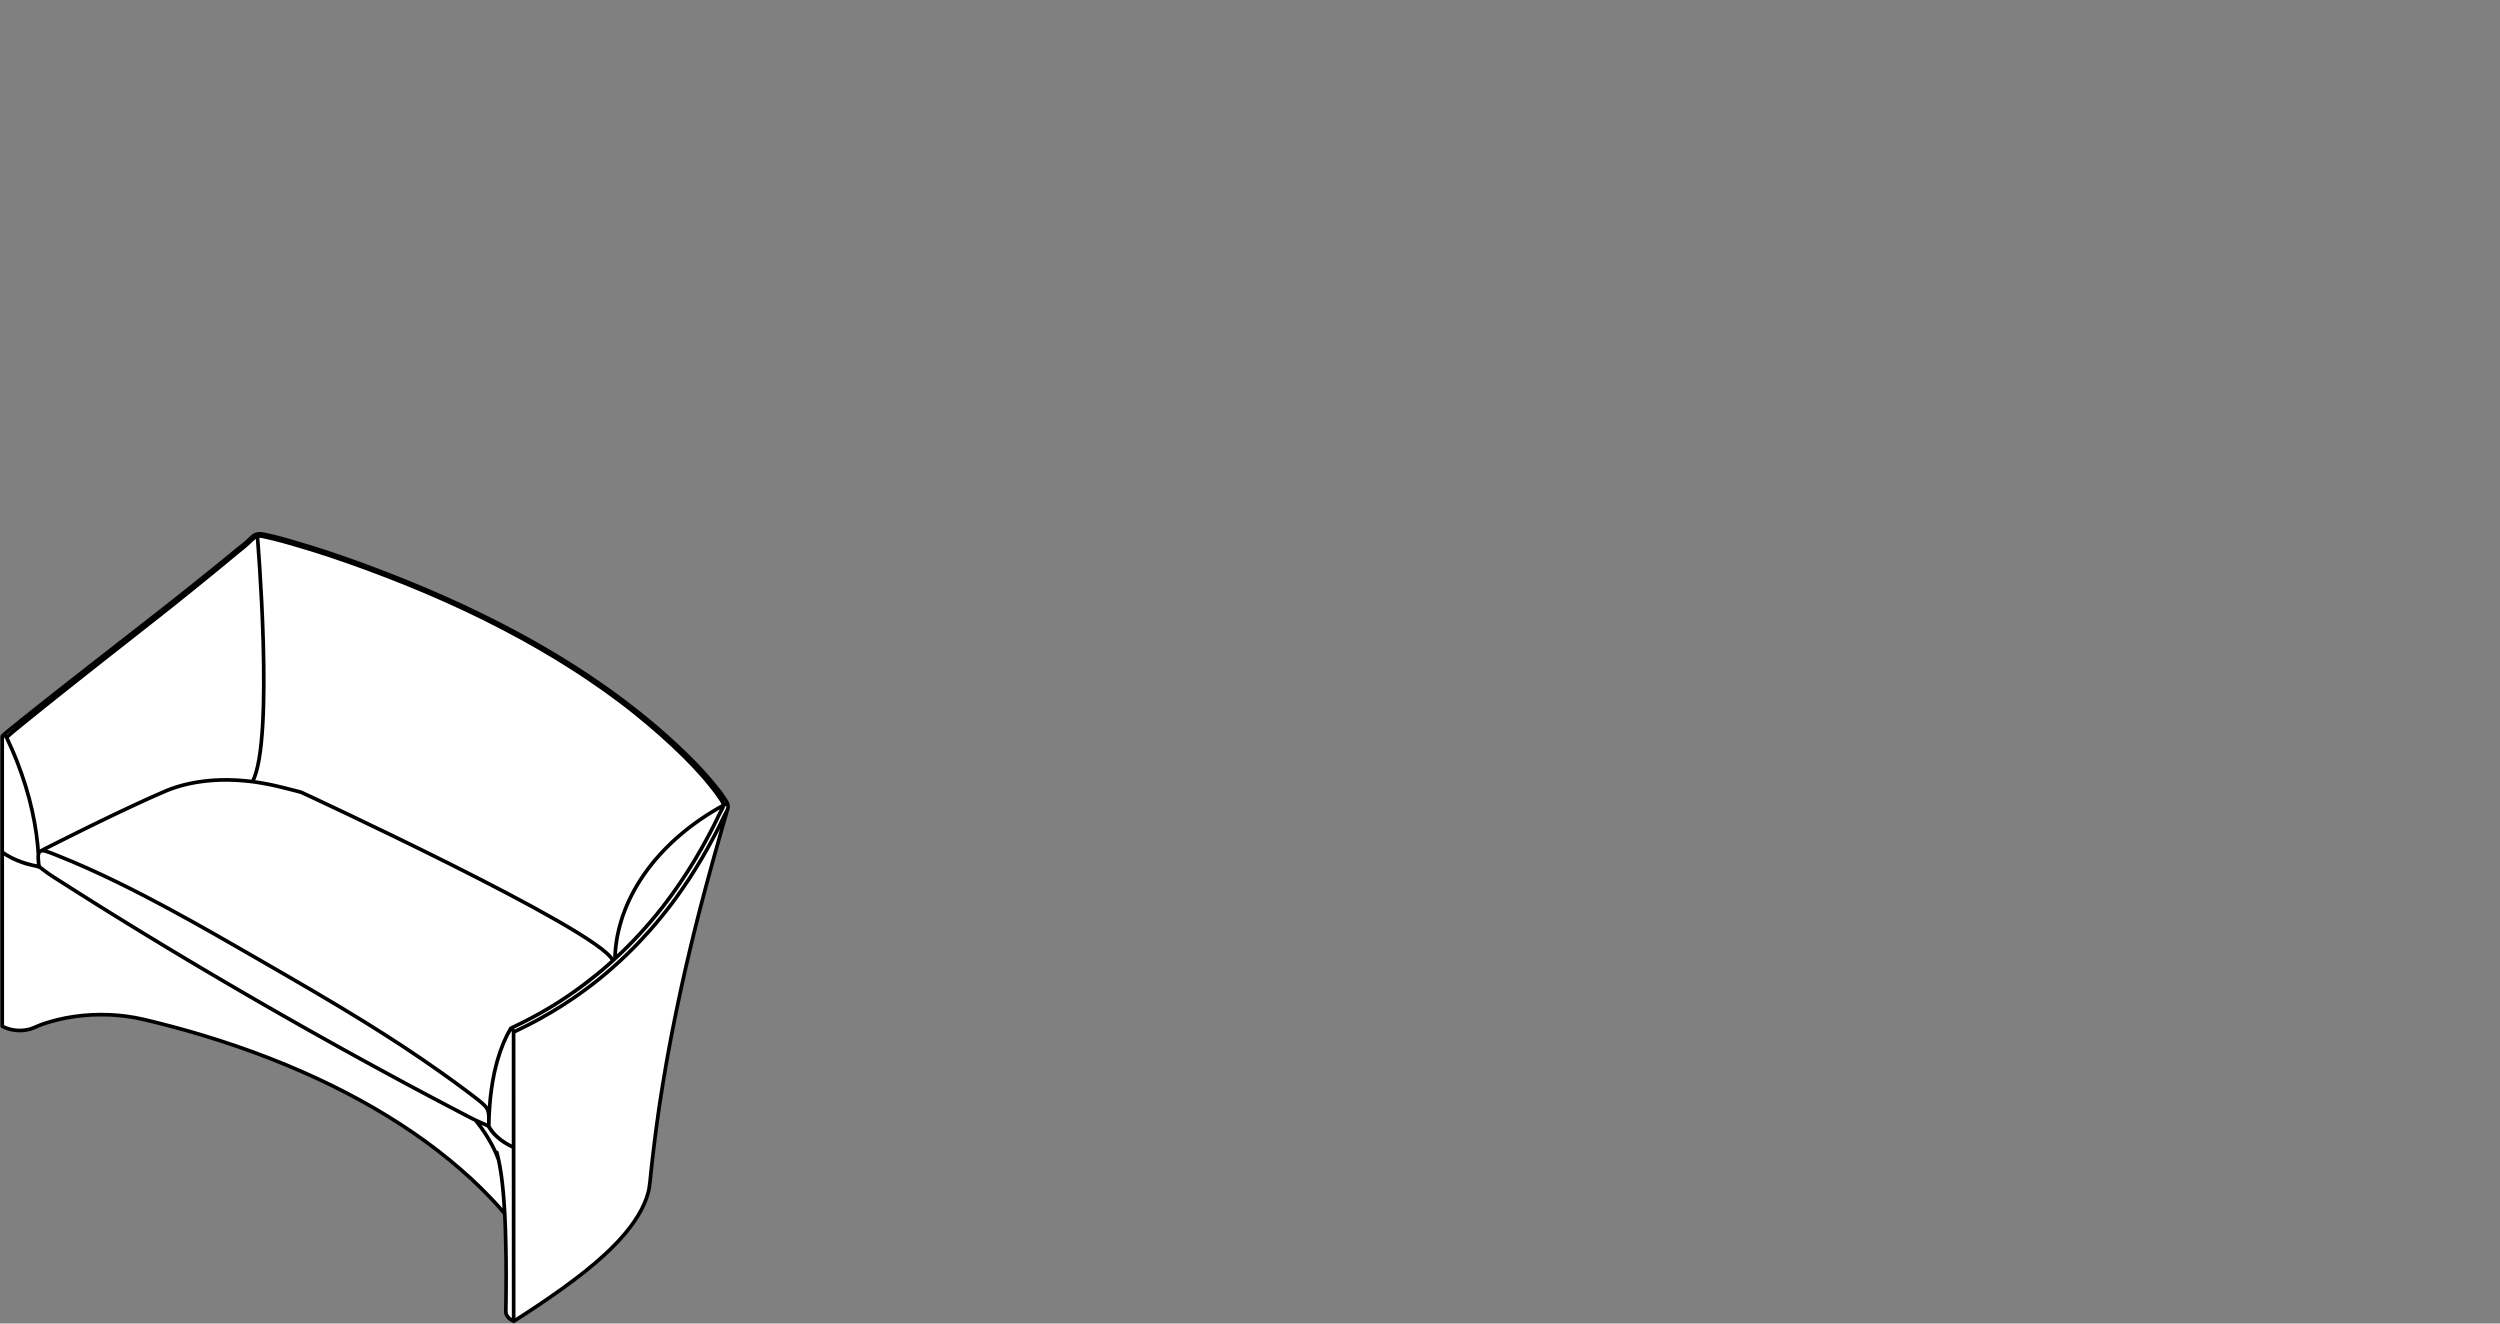 <?xml version="1.0" encoding="utf-8"?>
<!-- Generator: Adobe Illustrator 17.0.0, SVG Export Plug-In . SVG Version: 6.00 Build 0)  -->
<!DOCTYPE svg PUBLIC "-//W3C//DTD SVG 1.1//EN" "http://www.w3.org/Graphics/SVG/1.1/DTD/svg11.dtd">
<svg version="1.1" id="Livello_1" xmlns="http://www.w3.org/2000/svg" xmlns:xlink="http://www.w3.org/1999/xlink" x="0px" y="0px"
	 width="170px" height="90px" viewBox="0 0 170 90" enable-background="new 0 0 170 90" xml:space="preserve">
<rect x="0" y="0" width="170" height="90" fill="#808080" stroke="none"/>
<g>
	<g>
		<path fill="#FFFFFF" d="M49.586,54.854l0.006-0.02c0-0.02-0.001-0.042-0.006-0.064c-0.002-0.022-0.005-0.042-0.012-0.064
			l-0.005-0.028l-0.01-0.032l-0.013-0.036c-0.005-0.013-0.011-0.025-0.014-0.037c-0.006-0.014-0.014-0.024-0.017-0.036
			c-0.023-0.043-0.046-0.082-0.067-0.119c-0.026-0.043-0.054-0.084-0.082-0.124c-0.028-0.042-0.056-0.088-0.085-0.131
			c-0.03-0.043-0.059-0.088-0.089-0.133c-0.032-0.043-0.065-0.088-0.096-0.131c-0.034-0.044-0.064-0.086-0.096-0.13
			c-0.034-0.041-0.066-0.083-0.098-0.125c-0.047-0.056-0.092-0.114-0.137-0.17c-0.044-0.054-0.089-0.108-0.133-0.162
			c-0.037-0.049-0.079-0.097-0.118-0.144c-0.035-0.041-0.067-0.082-0.103-0.122c-0.025-0.032-0.052-0.064-0.079-0.095
			c-0.024-0.029-0.049-0.059-0.074-0.089c-0.031-0.034-0.061-0.068-0.092-0.104c-0.032-0.037-0.067-0.076-0.102-0.114
			c-0.038-0.043-0.074-0.086-0.113-0.13c-0.042-0.047-0.088-0.094-0.13-0.14c-0.042-0.047-0.084-0.092-0.127-0.14
			c-0.041-0.043-0.084-0.089-0.128-0.134c-0.096-0.102-0.194-0.205-0.295-0.307c-0.094-0.098-0.191-0.196-0.288-0.294
			c-0.096-0.096-0.194-0.193-0.295-0.29c-0.096-0.095-0.197-0.191-0.298-0.287c-0.102-0.096-0.204-0.194-0.308-0.292
			c-0.107-0.098-0.212-0.197-0.32-0.295c-0.096-0.084-0.187-0.17-0.283-0.254c-0.094-0.086-0.192-0.173-0.29-0.26
			c-0.098-0.086-0.199-0.174-0.301-0.262c-0.036-0.032-0.074-0.062-0.109-0.095c-0.031-0.025-0.064-0.054-0.094-0.082
			c-0.028-0.022-0.054-0.044-0.079-0.066c-0.024-0.019-0.046-0.04-0.066-0.058c-0.023-0.019-0.047-0.038-0.071-0.059
			c-0.028-0.024-0.055-0.047-0.084-0.071c-0.035-0.029-0.07-0.056-0.101-0.085c-0.04-0.032-0.079-0.065-0.119-0.096
			c-0.043-0.037-0.085-0.072-0.125-0.107c-0.044-0.035-0.086-0.07-0.128-0.104c-0.043-0.036-0.085-0.068-0.126-0.102
			c-0.042-0.034-0.083-0.068-0.126-0.102c-0.095-0.077-0.19-0.154-0.288-0.23c-0.094-0.076-0.187-0.148-0.283-0.223
			c-0.188-0.149-0.382-0.295-0.577-0.443c-0.192-0.145-0.384-0.289-0.581-0.432c-0.197-0.145-0.394-0.288-0.595-0.428
			c-0.199-0.144-0.403-0.284-0.607-0.425c-0.218-0.15-0.438-0.3-0.661-0.449c-0.222-0.148-0.449-0.295-0.674-0.442
			c-0.238-0.154-0.476-0.305-0.718-0.455c-0.079-0.05-0.158-0.098-0.236-0.149c-0.072-0.043-0.142-0.088-0.214-0.131
			c-0.061-0.037-0.124-0.074-0.185-0.114c-0.053-0.031-0.108-0.062-0.16-0.095c-0.043-0.026-0.084-0.052-0.127-0.076
			c-0.05-0.031-0.103-0.064-0.154-0.094c-0.061-0.036-0.122-0.072-0.184-0.108c-0.07-0.041-0.14-0.083-0.21-0.124
			c-0.199-0.118-0.403-0.235-0.606-0.352c-0.188-0.107-0.379-0.215-0.571-0.319c-0.18-0.102-0.364-0.203-0.548-0.302
			c-0.178-0.097-0.358-0.194-0.539-0.292c-0.176-0.095-0.356-0.19-0.535-0.283c-0.18-0.094-0.361-0.187-0.545-0.28
			c-0.39-0.2-0.786-0.397-1.182-0.592c-0.401-0.194-0.804-0.388-1.21-0.577c-0.408-0.19-0.82-0.378-1.237-0.563
			c-0.414-0.184-0.835-0.367-1.259-0.546c-0.425-0.18-0.852-0.359-1.284-0.533c-0.35-0.142-0.701-0.283-1.056-0.42
			c-0.354-0.139-0.71-0.277-1.069-0.412c-0.358-0.136-0.719-0.269-1.081-0.401c-0.362-0.132-0.727-0.263-1.096-0.39
			c-0.367-0.128-0.736-0.253-1.109-0.378c-0.372-0.122-0.748-0.242-1.126-0.36c-0.378-0.118-0.76-0.232-1.144-0.344
			c-0.116-0.032-0.232-0.067-0.347-0.1c-0.12-0.034-0.239-0.068-0.358-0.101c-0.124-0.035-0.247-0.07-0.372-0.101
			c-0.125-0.032-0.247-0.061-0.373-0.091c-0.115-0.025-0.232-0.053-0.347-0.08c-0.112-0.026-0.228-0.056-0.352-0.074
			c-0.049-0.007-0.1-0.013-0.149-0.016c-0.014,0-0.028-0.001-0.044-0.001c-0.035,0-0.072,0.001-0.11,0.007
			c-0.041,0.004-0.086,0.012-0.132,0.024c-0.04,0.012-0.077,0.026-0.113,0.043c-0.029,0.013-0.055,0.028-0.082,0.044
			c-0.019,0.013-0.04,0.025-0.059,0.04c-0.026,0.019-0.053,0.04-0.076,0.06c-0.032,0.028-0.062,0.056-0.091,0.084
			c-0.035,0.034-0.068,0.066-0.102,0.1c-0.037,0.037-0.076,0.074-0.115,0.112c-0.04,0.037-0.08,0.074-0.124,0.11
			c-0.079,0.067-0.16,0.132-0.244,0.196c-0.083,0.065-0.168,0.13-0.251,0.197c-0.083,0.065-0.162,0.132-0.242,0.198
			c-0.138,0.114-0.274,0.228-0.412,0.34c-0.14,0.115-0.282,0.229-0.425,0.344c-0.146,0.12-0.293,0.239-0.44,0.358
			c-0.074,0.062-0.15,0.122-0.226,0.184c-0.072,0.059-0.145,0.118-0.22,0.178c-0.065,0.053-0.13,0.104-0.196,0.156
			c-0.056,0.047-0.115,0.094-0.172,0.139c-0.049,0.041-0.098,0.078-0.148,0.119c-0.043,0.035-0.086,0.07-0.13,0.104
			c-0.041,0.031-0.079,0.064-0.119,0.095c-0.041,0.035-0.084,0.067-0.126,0.101c-0.05,0.042-0.101,0.082-0.152,0.121
			c-0.059,0.049-0.118,0.096-0.179,0.144c-0.066,0.054-0.134,0.108-0.2,0.162c-0.178,0.139-0.354,0.281-0.53,0.42
			c-0.168,0.133-0.334,0.266-0.502,0.398c-0.161,0.127-0.322,0.256-0.484,0.38c-0.157,0.126-0.316,0.251-0.474,0.373
			c-0.157,0.124-0.313,0.246-0.468,0.368c-0.156,0.121-0.312,0.242-0.467,0.364c-0.155,0.121-0.31,0.24-0.463,0.361
			c-0.157,0.122-0.313,0.245-0.469,0.367c-0.094,0.072-0.186,0.145-0.28,0.217c-0.096,0.073-0.188,0.148-0.284,0.221
			c-0.091,0.072-0.184,0.144-0.276,0.216c-0.084,0.065-0.169,0.132-0.253,0.198c-0.077,0.06-0.152,0.12-0.23,0.179
			c-0.068,0.054-0.138,0.109-0.208,0.162c-0.07,0.055-0.139,0.109-0.209,0.163c-0.078,0.061-0.154,0.12-0.232,0.181
			c-0.086,0.066-0.172,0.133-0.257,0.199c-0.089,0.07-0.176,0.138-0.264,0.208c-0.089,0.068-0.176,0.137-0.264,0.205
			c-0.25,0.196-0.498,0.39-0.745,0.582c-0.238,0.186-0.473,0.371-0.706,0.553c-0.228,0.178-0.454,0.355-0.677,0.532
			c-0.224,0.176-0.446,0.352-0.666,0.524c-0.22,0.173-0.438,0.346-0.653,0.517c-0.16,0.125-0.318,0.251-0.475,0.376
			c-0.16,0.126-0.317,0.253-0.473,0.378c-0.162,0.127-0.322,0.254-0.48,0.383c-0.076,0.062-0.152,0.122-0.228,0.184
			c-0.078,0.064-0.156,0.125-0.233,0.187c-0.078,0.064-0.156,0.128-0.233,0.191c-0.08,0.065-0.162,0.13-0.242,0.199
			c-0.079,0.07-0.16,0.142-0.236,0.212H0.123c-0.002,0.002-0.005,0.005-0.007,0.007c-0.004,0.002-0.002,0.007-0.006,0.011
			c-0.014,0.016-0.028,0.034-0.035,0.056c-0.005,0.02-0.006,0.035-0.007,0.049c0,0.001-0.002,0.002-0.002,0.004v0.006v0.004v0.002
			l0.001,0.001c0,0-0.001,0.001-0.001,0.002v1.277l-0.001,2.171v4.388v0.001v11.828c0,0.006,0.005,0.008,0.006,0.013
			c0.001,0.011,0.006,0.018,0.011,0.026c0.005,0.011,0.011,0.018,0.02,0.025c0.004,0.002,0.005,0.008,0.008,0.01
			c0.055,0.029,0.113,0.06,0.175,0.089c0.062,0.028,0.127,0.054,0.198,0.077c0.066,0.023,0.136,0.043,0.21,0.061
			c0.071,0.019,0.145,0.032,0.22,0.044c0.074,0.012,0.151,0.022,0.228,0.029c0.071,0.004,0.14,0.005,0.21,0.005h0.01
			c0.092,0,0.17-0.004,0.247-0.011c0.078-0.008,0.155-0.019,0.229-0.034c0.074-0.013,0.148-0.031,0.218-0.053
			c0.07-0.019,0.137-0.042,0.202-0.067c0.065-0.025,0.126-0.052,0.186-0.077c0.061-0.026,0.122-0.054,0.182-0.078
			c0.059-0.025,0.121-0.049,0.184-0.073C2.871,69.74,2.935,69.716,3,69.696c0.065-0.022,0.131-0.044,0.197-0.065
			c0.066-0.02,0.133-0.042,0.199-0.061c0.18-0.054,0.361-0.103,0.547-0.148c0.185-0.046,0.371-0.086,0.562-0.122
			c0.188-0.036,0.382-0.068,0.575-0.096c0.197-0.028,0.394-0.05,0.593-0.068c0.198-0.019,0.398-0.032,0.599-0.043
			c0.199-0.01,0.4-0.014,0.601-0.014c0.011,0,0.016-0.001,0.02-0.001c0.186,0,0.371,0.005,0.557,0.014
			c0.192,0.008,0.384,0.02,0.574,0.037c0.191,0.017,0.38,0.037,0.569,0.062c0.187,0.025,0.372,0.054,0.556,0.088
			c0.184,0.032,0.364,0.072,0.544,0.112c0.18,0.041,0.358,0.083,0.535,0.127c0.178,0.043,0.358,0.088,0.534,0.132
			c0.325,0.083,0.652,0.166,0.974,0.252c0.32,0.085,0.641,0.174,0.959,0.264c0.319,0.091,0.637,0.185,0.954,0.278
			c0.401,0.12,0.799,0.244,1.194,0.37c0.395,0.127,0.787,0.257,1.174,0.39c0.39,0.132,0.774,0.27,1.157,0.409
			c0.383,0.139,0.761,0.282,1.135,0.43c0.374,0.145,0.745,0.293,1.112,0.445c0.368,0.154,0.731,0.307,1.091,0.466
			c0.34,0.148,0.674,0.3,1.007,0.455c0.331,0.154,0.658,0.31,0.984,0.469c0.324,0.158,0.644,0.322,0.96,0.484
			c0.318,0.166,0.629,0.331,0.938,0.5c0.308,0.168,0.614,0.341,0.916,0.515c0.32,0.185,0.635,0.372,0.946,0.562
			c0.31,0.19,0.616,0.383,0.916,0.577c0.301,0.194,0.596,0.391,0.887,0.59c0.292,0.199,0.577,0.401,0.857,0.606
			c0.281,0.205,0.557,0.413,0.827,0.619c0.27,0.209,0.538,0.42,0.796,0.634c0.245,0.202,0.484,0.403,0.72,0.607
			c0.235,0.205,0.467,0.412,0.692,0.62c0.224,0.209,0.448,0.418,0.662,0.632c0.216,0.209,0.427,0.421,0.634,0.636
			c0.204,0.216,0.409,0.432,0.602,0.652c0.13,0.145,0.256,0.293,0.382,0.44c0.002,0.062,0.006,0.126,0.01,0.19
			c0.002,0.066,0.007,0.134,0.01,0.199c0.002,0.068,0.005,0.136,0.008,0.202c0.001,0.071,0.005,0.14,0.007,0.212
			c0.004,0.074,0.005,0.151,0.008,0.226c0.004,0.083,0.006,0.16,0.006,0.24c0.005,0.044,0.005,0.086,0.005,0.126
			c0.002,0.036,0.004,0.071,0.005,0.106v0.072c0,0.019,0.002,0.041,0.002,0.061c0,0.026,0.002,0.049,0.002,0.073
			c0.002,0.025,0.002,0.054,0.002,0.08c0.001,0.066,0.002,0.133,0.005,0.2c0.002,0.082,0.005,0.16,0.005,0.239
			c0,0.092,0.001,0.185,0.004,0.275c0.002,0.103,0.005,0.209,0.005,0.312c0,0.114,0.002,0.229,0.002,0.343
			c0.002,0.125,0.005,0.253,0.005,0.378c0,0.139,0,0.277,0.002,0.414v0.258v0.268c0,0.085-0.002,0.167-0.002,0.251v0.221v0.194
			c-0.002,0.05-0.002,0.106-0.002,0.16c-0.002,0.023-0.002,0.047-0.002,0.07v0.061v0.055v0.042c-0.002,0.023-0.002,0.038,0,0.056
			c-0.002,0.025-0.002,0.047-0.002,0.071v0.122c0,0.054-0.002,0.106-0.002,0.157c-0.001,0.064-0.001,0.127-0.002,0.19
			c-0.002,0.078-0.004,0.152-0.004,0.228c0,0.086-0.002,0.173-0.002,0.26c0,0.002,0.002,0.004,0.002,0.005l-0.002-0.001
			c0.002,0.041,0.002,0.085,0.012,0.132c0.01,0.054,0.028,0.103,0.05,0.15c0.024,0.049,0.052,0.096,0.085,0.139
			c0.035,0.046,0.074,0.088,0.119,0.127c0.044,0.041,0.092,0.078,0.145,0.113c0.055,0.036,0.113,0.066,0.167,0.095
			c0.012,0.006,0.025,0.008,0.037,0.008c0.001,0,0.002,0.002,0.002,0.002h0.002c0.014,0,0.031-0.005,0.044-0.013
			c0.28-0.181,0.558-0.36,0.838-0.54c0.277-0.18,0.552-0.364,0.826-0.547c0.274-0.184,0.545-0.368,0.815-0.554
			c0.268-0.185,0.534-0.372,0.797-0.562c0.263-0.188,0.521-0.379,0.778-0.572c0.254-0.191,0.506-0.386,0.755-0.581
			c0.246-0.197,0.488-0.396,0.725-0.595c0.187-0.158,0.368-0.318,0.547-0.481c0.174-0.157,0.348-0.32,0.516-0.484
			c0.167-0.163,0.331-0.329,0.488-0.497c0.157-0.166,0.307-0.336,0.452-0.506c0.148-0.17,0.286-0.346,0.419-0.52
			c0.092-0.124,0.181-0.248,0.268-0.371c0.086-0.126,0.167-0.25,0.246-0.379c0.077-0.124,0.151-0.25,0.218-0.379
			c0.07-0.128,0.134-0.258,0.192-0.386c0.06-0.132,0.115-0.265,0.166-0.401c0.047-0.133,0.092-0.269,0.13-0.403
			c0.036-0.137,0.068-0.275,0.089-0.414c0.013-0.085,0.023-0.17,0.03-0.254c0.002-0.007,0.007-0.01,0.007-0.017
			c0.007-0.08,0.014-0.161,0.026-0.245c0.007-0.07,0.013-0.14,0.02-0.211c0.007-0.06,0.012-0.12,0.019-0.181
			c0.005-0.047,0.01-0.096,0.014-0.145c0.005-0.04,0.008-0.08,0.013-0.119c0.005-0.043,0.01-0.085,0.013-0.127
			c0.006-0.042,0.011-0.086,0.016-0.131c0.005-0.044,0.012-0.092,0.017-0.137c0.01-0.106,0.02-0.205,0.034-0.311
			c0.011-0.103,0.023-0.209,0.036-0.311c0.011-0.098,0.022-0.196,0.032-0.292c0.02-0.163,0.041-0.328,0.061-0.491
			c0.02-0.166,0.04-0.332,0.061-0.498c0.022-0.16,0.042-0.323,0.064-0.487c0.012-0.09,0.025-0.184,0.037-0.275
			c0.014-0.098,0.025-0.194,0.04-0.293c0.016-0.113,0.031-0.224,0.047-0.336c0.006-0.048,0.012-0.094,0.02-0.142
			c0.005-0.038,0.011-0.079,0.017-0.119c0.005-0.035,0.01-0.067,0.014-0.101c0.002-0.025,0.007-0.053,0.011-0.079
			c0.006-0.028,0.01-0.058,0.014-0.086c0.006-0.042,0.01-0.083,0.017-0.122c0.01-0.067,0.019-0.131,0.029-0.192
			c0.01-0.065,0.019-0.127,0.028-0.191c0.012-0.061,0.022-0.124,0.03-0.187c0.01-0.061,0.022-0.124,0.029-0.185
			c0.007-0.042,0.013-0.082,0.019-0.122c0.005-0.032,0.011-0.06,0.016-0.09c0.002-0.029,0.006-0.054,0.012-0.078
			c0.005-0.036,0.01-0.068,0.014-0.102c0.008-0.043,0.014-0.089,0.023-0.131c0.008-0.054,0.017-0.107,0.024-0.16
			c0.012-0.06,0.02-0.12,0.03-0.18c0.01-0.059,0.019-0.119,0.03-0.178c0.01-0.056,0.019-0.115,0.029-0.173
			c0.01-0.055,0.019-0.112,0.031-0.168c0.011-0.084,0.028-0.17,0.042-0.254c0.013-0.082,0.025-0.163,0.042-0.245
			c0.012-0.074,0.025-0.15,0.038-0.224c0.013-0.073,0.025-0.143,0.037-0.214c0.011-0.062,0.02-0.125,0.035-0.187
			c0.008-0.06,0.02-0.118,0.03-0.175c0.01-0.052,0.019-0.102,0.028-0.154c0.01-0.053,0.019-0.104,0.029-0.157
			c0.012-0.062,0.023-0.124,0.032-0.185c0.014-0.067,0.026-0.138,0.04-0.208c0.014-0.076,0.029-0.152,0.046-0.23
			c0.013-0.076,0.028-0.152,0.042-0.229c0.013-0.073,0.028-0.148,0.042-0.221c0.028-0.14,0.054-0.278,0.08-0.419
			c0.028-0.128,0.053-0.257,0.077-0.388c0.018-0.09,0.036-0.18,0.055-0.269c0.017-0.089,0.036-0.178,0.055-0.268
			c0.018-0.097,0.038-0.194,0.058-0.292c0.022-0.106,0.042-0.21,0.065-0.316c0.025-0.115,0.048-0.228,0.074-0.342
			c0.032-0.161,0.066-0.323,0.103-0.485c0.035-0.175,0.074-0.352,0.112-0.529c0.042-0.19,0.085-0.379,0.127-0.57
			c0.034-0.154,0.067-0.306,0.101-0.458c0.037-0.161,0.074-0.32,0.112-0.482c0.036-0.152,0.071-0.306,0.106-0.46
			c0.035-0.142,0.068-0.284,0.101-0.426c0.034-0.134,0.066-0.27,0.096-0.404c0.034-0.122,0.061-0.245,0.091-0.367
			c0.026-0.109,0.053-0.217,0.079-0.326c0.013-0.053,0.028-0.106,0.038-0.16c0.013-0.048,0.026-0.098,0.037-0.149
			c0.012-0.044,0.023-0.089,0.034-0.134c0.01-0.041,0.02-0.082,0.031-0.124c0.011-0.037,0.019-0.074,0.028-0.11
			c0.01-0.035,0.018-0.067,0.025-0.101c0.01-0.038,0.019-0.076,0.029-0.113c0.011-0.044,0.023-0.09,0.035-0.136
			c0.017-0.067,0.032-0.136,0.052-0.203c0.019-0.079,0.04-0.158,0.061-0.239c0.023-0.092,0.047-0.184,0.07-0.277
			c0.026-0.103,0.054-0.208,0.082-0.314c0.031-0.115,0.06-0.232,0.092-0.349c0.037-0.137,0.072-0.274,0.108-0.412
			c0.042-0.149,0.08-0.3,0.121-0.451c0.043-0.166,0.089-0.33,0.133-0.494c0.048-0.178,0.097-0.356,0.144-0.535
			c0.053-0.191,0.106-0.383,0.158-0.574c0.056-0.205,0.113-0.409,0.17-0.614c0.058-0.205,0.114-0.408,0.173-0.613
			c0.06-0.216,0.121-0.432,0.182-0.647c0.066-0.227,0.128-0.454,0.194-0.679c0.068-0.238,0.134-0.474,0.204-0.712
			c0.042-0.15,0.086-0.3,0.128-0.45c0-0.001,0.002-0.001,0.002-0.001c0.007-0.032,0.016-0.066,0.022-0.103
			c0.002-0.024,0.002-0.044,0.002-0.061c0.002-0.01-0.002-0.01,0-0.01H49.586z"/>
		<path fill="none" stroke="#000000" stroke-width="0.25" stroke-linecap="round" stroke-linejoin="round" d="M49.302,54.701
			l-0.404,0.223l-0.391,0.232l-0.388,0.239l-0.376,0.247l-0.368,0.256l-0.358,0.263l-0.348,0.27l-0.338,0.278l-0.329,0.284
			l-0.318,0.29l-0.306,0.298l-0.296,0.304l-0.284,0.31l-0.274,0.313l-0.26,0.32l-0.247,0.326l-0.236,0.329l-0.224,0.335
			l-0.212,0.338l-0.198,0.341l-0.184,0.348l-0.172,0.348l-0.158,0.352l-0.143,0.354l-0.134,0.358l-0.114,0.359l-0.104,0.359
			l-0.089,0.362l-0.077,0.362l-0.059,0.364l-0.047,0.364l-0.031,0.364l-0.016,0.257 M17.503,36.461c0,0,1.172,13.865-0.331,16.687
			 M49.483,55.006c-0.005,0.019-0.01,0.037-0.017,0.058c-0.011,0.028-0.025,0.056-0.04,0.085c-0.013,0.028-0.028,0.055-0.042,0.084
			c-0.05,0.095-0.106,0.193-0.157,0.292c-0.049,0.096-0.095,0.191-0.14,0.286c-0.046,0.097-0.09,0.193-0.134,0.289
			c-0.047,0.096-0.096,0.193-0.145,0.289c-0.049,0.096-0.098,0.192-0.148,0.288c-0.052,0.095-0.1,0.19-0.15,0.284
			c-0.119,0.223-0.239,0.445-0.361,0.665c-0.121,0.22-0.245,0.438-0.372,0.655c-0.15,0.258-0.304,0.514-0.46,0.766
			c-0.155,0.252-0.317,0.503-0.478,0.75c-0.163,0.247-0.329,0.493-0.498,0.734c-0.224,0.324-0.454,0.642-0.691,0.955
			c-0.236,0.312-0.478,0.619-0.726,0.92c-0.246,0.302-0.498,0.598-0.755,0.889c-0.258,0.289-0.522,0.575-0.787,0.853
			c-0.275,0.284-0.551,0.562-0.835,0.834c-0.283,0.271-0.569,0.536-0.864,0.796c-0.293,0.259-0.592,0.511-0.893,0.757
			c-0.302,0.245-0.611,0.484-0.924,0.715c-0.312,0.233-0.628,0.457-0.952,0.676c-0.234,0.16-0.473,0.317-0.714,0.469
			c-0.24,0.152-0.482,0.301-0.727,0.445c-0.244,0.145-0.492,0.287-0.74,0.424c-0.118,0.065-0.238,0.13-0.355,0.192
			c-0.119,0.064-0.238,0.125-0.356,0.187c-0.121,0.061-0.239,0.122-0.361,0.181c-0.12,0.06-0.24,0.119-0.365,0.178
			c-0.122,0.061-0.246,0.122-0.372,0.184 M40.479,66.347c0.037-0.029,0.074-0.059,0.112-0.089c0.299-0.235,0.584-0.486,0.87-0.742
			c0.283-0.254,0.565-0.514,0.841-0.778c0.275-0.266,0.546-0.538,0.811-0.816c0.27-0.282,0.535-0.571,0.794-0.865
			c0.26-0.294,0.515-0.594,0.764-0.9c0.248-0.305,0.492-0.616,0.73-0.934c0.239-0.318,0.47-0.641,0.697-0.97
			c0.228-0.328,0.45-0.661,0.666-1.001c0.16-0.248,0.316-0.499,0.469-0.754c0.152-0.254,0.302-0.509,0.45-0.768
			c0.148-0.259,0.293-0.52,0.433-0.784c0.066-0.124,0.131-0.248,0.197-0.373c0.068-0.126,0.133-0.252,0.197-0.378
			c0.065-0.126,0.127-0.252,0.187-0.379c0.06-0.126,0.118-0.254,0.184-0.382c0.067-0.128,0.14-0.257,0.206-0.385
			c0.013-0.025,0.026-0.052,0.04-0.078c0.012-0.026,0.023-0.052,0.032-0.078c0.01-0.025,0.019-0.05,0.024-0.074
			c0.005-0.023,0.007-0.046,0.007-0.067c0-0.029-0.005-0.056-0.011-0.082c-0.006-0.026-0.016-0.052-0.025-0.077
			c-0.012-0.024-0.022-0.047-0.035-0.07c-0.059-0.107-0.128-0.205-0.197-0.305c-0.071-0.101-0.137-0.203-0.209-0.301
			c-0.072-0.098-0.15-0.193-0.224-0.288c-0.076-0.096-0.152-0.192-0.23-0.287c-0.077-0.097-0.157-0.192-0.236-0.286
			c-0.08-0.096-0.161-0.19-0.241-0.284c-0.194-0.222-0.394-0.442-0.602-0.661c-0.206-0.218-0.419-0.437-0.636-0.653
			c-0.259-0.258-0.524-0.514-0.797-0.768c-0.271-0.254-0.551-0.506-0.834-0.758s-0.572-0.502-0.868-0.75
			c-0.305-0.258-0.618-0.515-0.937-0.768c-0.318-0.256-0.644-0.508-0.977-0.758c-0.334-0.251-0.673-0.499-1.018-0.745
			c-0.347-0.246-0.7-0.491-1.06-0.732c-0.359-0.242-0.722-0.484-1.093-0.72c-0.371-0.239-0.75-0.474-1.133-0.707
			c-0.383-0.233-0.772-0.463-1.168-0.692c-0.396-0.227-0.797-0.452-1.202-0.676c-0.407-0.223-0.818-0.443-1.237-0.661
			c-0.418-0.217-0.839-0.432-1.268-0.646c-0.428-0.211-0.862-0.421-1.301-0.628c-0.438-0.206-0.881-0.41-1.331-0.611
			c-0.448-0.2-0.902-0.398-1.36-0.593c-0.46-0.194-0.923-0.386-1.39-0.575c-0.409-0.164-0.821-0.328-1.236-0.487
			c-0.415-0.161-0.833-0.318-1.253-0.475c-0.42-0.155-0.844-0.308-1.27-0.46c-0.426-0.15-0.856-0.298-1.288-0.443
			c-0.433-0.143-0.869-0.284-1.309-0.421c-0.439-0.137-0.883-0.268-1.33-0.396c-0.223-0.065-0.448-0.128-0.672-0.191
			c-0.226-0.061-0.451-0.12-0.679-0.174c-0.076-0.018-0.152-0.034-0.229-0.052c-0.076-0.018-0.152-0.034-0.229-0.053
			c-0.074-0.018-0.151-0.036-0.228-0.05c-0.058-0.011-0.115-0.02-0.174-0.023c-0.029-0.002-0.059-0.002-0.088,0
			c-0.028,0.001-0.056,0.005-0.084,0.012c-0.029,0.005-0.055,0.014-0.08,0.026c-0.028,0.011-0.054,0.025-0.079,0.042
			c-0.026,0.017-0.05,0.035-0.073,0.055c-0.023,0.019-0.047,0.04-0.068,0.06c-0.18,0.166-0.354,0.337-0.539,0.497
			c-0.185,0.158-0.38,0.306-0.57,0.46c-0.19,0.154-0.376,0.313-0.562,0.469c-0.187,0.156-0.376,0.31-0.564,0.463
			c-0.188,0.154-0.376,0.308-0.563,0.462c-0.246,0.2-0.492,0.401-0.738,0.6c-0.246,0.2-0.491,0.4-0.736,0.598
			c-0.245,0.197-0.49,0.394-0.734,0.589c-0.328,0.263-0.654,0.522-0.98,0.781c-0.326,0.258-0.652,0.514-0.974,0.768
			c-0.324,0.254-0.647,0.506-0.966,0.758c-0.32,0.251-0.638,0.502-0.955,0.75c-0.322,0.253-0.641,0.504-0.958,0.752
			c-0.318,0.25-0.631,0.497-0.943,0.743c-0.311,0.245-0.62,0.488-0.925,0.731c-0.306,0.241-0.608,0.48-0.907,0.718
			c-0.299,0.238-0.595,0.473-0.887,0.706c-0.144,0.114-0.287,0.228-0.428,0.342c-0.142,0.113-0.282,0.226-0.422,0.338
			c-0.139,0.112-0.278,0.224-0.416,0.335c-0.138,0.112-0.275,0.222-0.412,0.332c-0.136,0.109-0.271,0.218-0.406,0.328
			c-0.133,0.109-0.266,0.218-0.398,0.326c-0.132,0.107-0.264,0.212-0.392,0.323c-0.128,0.108-0.254,0.221-0.379,0.332
			 M39.033,67.441c0.222-0.157,0.443-0.316,0.659-0.48c0.246-0.184,0.485-0.373,0.722-0.565 M34.756,69.921l0.008-0.002
			 M33.239,76.397c-0.002,0.022-0.005,0.042-0.012,0.059c-0.008,0.016-0.022,0.026-0.034,0.04 M2.77,57.871
			c0.005-0.004,0.011-0.007,0.017-0.011c0.029-0.016,0.064-0.018,0.101-0.017c0.052,0.001,0.106,0.008,0.162,0.023
			c0.058,0.013,0.115,0.031,0.174,0.052c0.055,0.018,0.112,0.037,0.168,0.058c0.054,0.019,0.109,0.041,0.164,0.061
			c0.054,0.022,0.108,0.042,0.162,0.064c0.055,0.022,0.11,0.044,0.166,0.066c0.332,0.131,0.665,0.269,0.998,0.409
			c0.334,0.142,0.668,0.287,1.003,0.436c0.332,0.149,0.667,0.301,1.002,0.457c0.335,0.156,0.671,0.317,1.007,0.48
			c0.335,0.162,0.67,0.328,1.004,0.497c0.336,0.169,0.672,0.341,1.007,0.515c0.538,0.28,1.075,0.564,1.612,0.854
			c0.538,0.29,1.075,0.586,1.613,0.884c0.538,0.3,1.075,0.602,1.613,0.908c0.538,0.306,1.074,0.613,1.612,0.923
			c0.538,0.308,1.074,0.618,1.612,0.929c0.563,0.325,1.127,0.65,1.691,0.977c0.564,0.328,1.128,0.656,1.692,0.986
			c0.564,0.331,1.126,0.665,1.69,1.003c0.563,0.337,1.126,0.679,1.687,1.027c0.443,0.274,0.886,0.551,1.327,0.833
			c0.442,0.281,0.883,0.565,1.325,0.856c0.44,0.289,0.882,0.584,1.322,0.886c0.44,0.3,0.88,0.606,1.319,0.918
			c0.28,0.199,0.559,0.4,0.838,0.601c0.278,0.204,0.558,0.409,0.836,0.618c0.121,0.091,0.246,0.184,0.367,0.277
			c0.12,0.09,0.24,0.182,0.361,0.277c0.047,0.036,0.096,0.076,0.143,0.113c0.05,0.04,0.098,0.08,0.148,0.121
			c0.052,0.043,0.101,0.088,0.152,0.133c0.047,0.046,0.094,0.092,0.139,0.144c0.037,0.042,0.071,0.088,0.1,0.134
			c0.014,0.023,0.028,0.047,0.04,0.07c0.012,0.024,0.022,0.049,0.031,0.073c0.019,0.049,0.03,0.101,0.04,0.15
			c0.011,0.052,0.017,0.101,0.019,0.151c0.005,0.068,0.007,0.136,0.007,0.203v0.194v0.192 M0.15,50.111
			c0.001-0.016,0.002-0.032,0.007-0.044c0.004-0.014,0.01-0.024,0.018-0.031c0.008-0.008,0.019-0.013,0.031-0.014
			c0.013-0.002,0.028-0.002,0.044,0.001c0.016,0.002,0.035,0.007,0.053,0.014c0.018,0.007,0.037,0.016,0.055,0.026
			c0.018,0.01,0.037,0.023,0.052,0.036c0.014,0.014,0.026,0.031,0.037,0.048 M0.15,57.948V53.56v-3.449 M2.645,58.921
			c-0.136-0.025-0.271-0.05-0.403-0.079c-0.132-0.03-0.263-0.064-0.39-0.1c-0.128-0.037-0.253-0.077-0.374-0.119
			c-0.122-0.043-0.24-0.089-0.356-0.137c-0.12-0.052-0.238-0.106-0.35-0.163c-0.112-0.056-0.222-0.116-0.324-0.179
			c-0.103-0.064-0.2-0.13-0.296-0.197 M2.639,58.767l0.006,0.155 M0.448,50.147c0.127,0.275,0.256,0.55,0.376,0.826
			c0.121,0.275,0.234,0.552,0.342,0.828c0.108,0.277,0.21,0.556,0.307,0.834c0.097,0.277,0.188,0.554,0.272,0.833
			c0.085,0.276,0.164,0.553,0.238,0.829c0.073,0.277,0.139,0.553,0.202,0.828c0.058,0.26,0.109,0.518,0.156,0.775
			c0.048,0.258,0.089,0.514,0.125,0.769c0.037,0.254,0.068,0.509,0.092,0.761c0.022,0.224,0.038,0.448,0.054,0.671 M34.929,89.85
			l-0.005-11.827 M34.392,89.166c0.001,0.04,0.002,0.079,0.011,0.119c0.007,0.044,0.024,0.086,0.043,0.13
			c0.02,0.043,0.046,0.084,0.077,0.124c0.031,0.04,0.067,0.079,0.108,0.116c0.041,0.036,0.086,0.071,0.136,0.103
			c0.05,0.034,0.106,0.062,0.162,0.092 M0.15,69.777c0.055,0.03,0.11,0.06,0.17,0.088c0.059,0.026,0.122,0.052,0.188,0.073
			c0.065,0.023,0.133,0.042,0.204,0.059c0.07,0.018,0.14,0.032,0.214,0.044c0.073,0.011,0.146,0.02,0.222,0.026
			c0.074,0.005,0.15,0.007,0.226,0.006c0.077-0.001,0.151-0.005,0.227-0.012c0.074-0.007,0.149-0.018,0.221-0.032
			c0.072-0.013,0.143-0.03,0.21-0.049c0.067-0.019,0.132-0.042,0.194-0.066c0.064-0.024,0.124-0.049,0.185-0.076
			c0.06-0.026,0.12-0.053,0.181-0.078c0.061-0.026,0.125-0.05,0.187-0.074c0.064-0.024,0.128-0.047,0.193-0.07
			c0.066-0.02,0.132-0.043,0.199-0.064c0.067-0.022,0.133-0.042,0.202-0.062c0.18-0.054,0.364-0.103,0.55-0.149
			s0.374-0.086,0.566-0.124c0.191-0.036,0.384-0.068,0.581-0.096c0.197-0.028,0.395-0.05,0.595-0.07
			c0.199-0.019,0.4-0.032,0.601-0.043c0.202-0.01,0.403-0.013,0.606-0.013c0.194,0,0.389,0.004,0.581,0.012
			c0.193,0.008,0.386,0.02,0.576,0.037c0.192,0.017,0.384,0.038,0.574,0.064c0.188,0.025,0.376,0.054,0.56,0.088
			c0.184,0.034,0.366,0.073,0.547,0.113c0.18,0.041,0.358,0.084,0.536,0.127c0.178,0.044,0.356,0.088,0.534,0.133
			c0.326,0.082,0.652,0.166,0.974,0.252c0.322,0.086,0.643,0.174,0.961,0.264c0.32,0.091,0.638,0.185,0.955,0.278
			c0.401,0.12,0.799,0.244,1.195,0.371c0.396,0.127,0.787,0.257,1.176,0.39c0.39,0.133,0.775,0.271,1.158,0.41
			c0.383,0.139,0.762,0.283,1.138,0.43c0.374,0.145,0.746,0.294,1.114,0.446c0.367,0.152,0.732,0.307,1.092,0.466
			c0.34,0.149,0.676,0.3,1.008,0.455c0.331,0.155,0.66,0.311,0.985,0.47s0.647,0.322,0.964,0.487c0.317,0.163,0.63,0.33,0.938,0.499
			c0.311,0.169,0.617,0.342,0.918,0.515c0.32,0.186,0.636,0.373,0.947,0.563c0.311,0.192,0.617,0.384,0.918,0.578
			c0.301,0.194,0.598,0.394,0.889,0.593c0.292,0.199,0.578,0.402,0.859,0.607c0.281,0.204,0.558,0.413,0.828,0.622
			c0.271,0.208,0.538,0.42,0.798,0.635c0.245,0.199,0.486,0.403,0.72,0.61c0.236,0.204,0.469,0.412,0.696,0.619
			c0.227,0.21,0.448,0.421,0.666,0.635c0.215,0.21,0.424,0.424,0.63,0.64c0.209,0.216,0.412,0.432,0.607,0.652
			c0.136,0.155,0.27,0.31,0.401,0.464 M0.15,57.948v11.828 M2.717,58.971c-0.08-0.026-0.16-0.053-0.242-0.076
			c-0.102-0.025-0.21-0.046-0.316-0.068c-0.106-0.023-0.211-0.047-0.312-0.076c-0.102-0.029-0.2-0.061-0.298-0.095
			c-0.133-0.047-0.263-0.096-0.389-0.149c-0.126-0.052-0.247-0.108-0.365-0.167s-0.23-0.121-0.338-0.187
			c-0.106-0.066-0.206-0.134-0.307-0.205 M34.924,78.023c-0.116-0.055-0.232-0.11-0.341-0.17c-0.112-0.059-0.216-0.122-0.316-0.188
			c-0.098-0.066-0.194-0.133-0.283-0.203c-0.09-0.071-0.172-0.144-0.248-0.218c-0.08-0.074-0.15-0.152-0.216-0.23
			c-0.066-0.079-0.127-0.158-0.18-0.241c-0.043-0.064-0.083-0.128-0.14-0.187c-0.018-0.02-0.038-0.04-0.059-0.06 M0.15,57.948
			L0.15,57.948 M34.924,70.186c0-0.017-0.004-0.036-0.01-0.054c-0.005-0.019-0.013-0.037-0.024-0.055v-0.001
			c-0.008-0.018-0.022-0.036-0.035-0.053c-0.012-0.016-0.024-0.031-0.037-0.046c-0.012-0.013-0.024-0.025-0.032-0.035
			c-0.01-0.01-0.019-0.017-0.025-0.02c-0.001,0-0.001-0.001-0.001-0.001c-0.007-0.002-0.012-0.004-0.018-0.001
			c-0.001,0-0.004,0.001-0.007,0.005c-0.001,0.004-0.005,0.006-0.007,0.011 M34.924,78.023v-3.918v-3.919 M34.924,78.023
			 M33.237,76.582c0.019,0.036,0.04,0.071,0.06,0.107c0.022,0.034,0.043,0.07,0.066,0.103c0.047,0.07,0.095,0.137,0.15,0.203
			c0.001,0,0.001,0.002,0.001,0.002h0.001c0.054,0.067,0.113,0.131,0.176,0.197c0.062,0.064,0.131,0.125,0.203,0.185
			c0.071,0.061,0.146,0.122,0.226,0.179c0.078,0.059,0.162,0.114,0.247,0.168h0.004c0.084,0.054,0.173,0.106,0.265,0.154
			c0.094,0.05,0.19,0.098,0.288,0.144 M0.447,50.146c-0.011-0.016-0.022-0.032-0.035-0.048c-0.013-0.014-0.03-0.029-0.047-0.042
			c-0.018-0.012-0.036-0.023-0.053-0.03c-0.018-0.007-0.035-0.012-0.052-0.014c-0.016-0.001-0.031-0.001-0.046,0.002
			c-0.013,0.004-0.026,0.01-0.037,0.019c-0.01,0.008-0.018,0.02-0.023,0.035c-0.004,0.013-0.005,0.028-0.005,0.043 M34.924,70.186
			c-0.002-0.017-0.005-0.035-0.01-0.052c-0.004-0.019-0.012-0.04-0.019-0.06c-0.008-0.019-0.018-0.038-0.028-0.056
			c-0.012-0.018-0.022-0.034-0.032-0.047c-0.01-0.013-0.022-0.025-0.034-0.034c-0.011-0.01-0.022-0.017-0.031-0.019
			c-0.011-0.004-0.02-0.005-0.028,0c-0.006,0.002-0.01,0.011-0.016,0.017 M34.929,89.85l-0.005-19.664 M44.184,80.471
			c-0.007,0.089-0.017,0.178-0.031,0.264c-0.018,0.136-0.052,0.27-0.089,0.406c-0.035,0.132-0.078,0.265-0.126,0.396
			c-0.048,0.134-0.102,0.263-0.162,0.394c-0.059,0.13-0.122,0.256-0.19,0.384c-0.068,0.126-0.142,0.252-0.218,0.376
			c-0.076,0.127-0.157,0.251-0.241,0.374c-0.086,0.122-0.174,0.245-0.266,0.366c-0.131,0.176-0.27,0.347-0.415,0.518
			c-0.144,0.169-0.294,0.335-0.45,0.503c-0.156,0.166-0.319,0.329-0.486,0.493c-0.167,0.163-0.337,0.324-0.515,0.482
			c-0.176,0.162-0.356,0.319-0.544,0.478c-0.235,0.2-0.476,0.397-0.722,0.594c-0.248,0.194-0.499,0.39-0.755,0.581
			c-0.256,0.192-0.514,0.383-0.776,0.572c-0.259,0.187-0.527,0.372-0.794,0.559c-0.269,0.186-0.539,0.371-0.812,0.554
			c-0.274,0.182-0.548,0.364-0.827,0.546c-0.277,0.18-0.557,0.36-0.835,0.539 M0.15,50.111l0.002,19.664 M49.489,54.991
			l-0.006,0.014 M2.645,58.921l0.026-0.011 M2.639,58.767l0.006,0.155 M0.447,50.146c0.127,0.275,0.256,0.55,0.376,0.826
			c0.12,0.275,0.235,0.552,0.343,0.829c0.107,0.277,0.21,0.556,0.306,0.833c0.097,0.277,0.188,0.556,0.274,0.833
			c0.085,0.277,0.164,0.554,0.238,0.83c0.073,0.277,0.139,0.553,0.2,0.828c0.059,0.26,0.11,0.518,0.157,0.775
			c0.048,0.258,0.089,0.515,0.125,0.769c0.036,0.256,0.068,0.509,0.092,0.762c0.022,0.224,0.037,0.448,0.054,0.671 M34.727,69.935
			v0.001v0.001 M33.237,76.582c0.004-0.217,0.008-0.436,0.016-0.649c0.008-0.215,0.022-0.426,0.037-0.635
			c0.014-0.208,0.031-0.413,0.053-0.616c0.022-0.204,0.047-0.407,0.073-0.605c0.026-0.198,0.06-0.392,0.092-0.583
			c0.034-0.192,0.071-0.379,0.11-0.563c0.031-0.144,0.065-0.286,0.101-0.425c0.035-0.139,0.071-0.276,0.11-0.412
			c0.059-0.203,0.12-0.4,0.187-0.592c0.068-0.191,0.138-0.377,0.211-0.558c0.077-0.181,0.155-0.355,0.239-0.523
			c0.082-0.167,0.172-0.326,0.26-0.485 M40.414,66.396l0.065-0.049 M33.239,76.397c0,0-0.002,0-0.002,0.001v0.001
			c0,0.002-0.002,0.002-0.002,0.002v0.002v0.002c-0.001,0.001-0.001,0.001-0.001,0.002v0.002c-0.001,0.002-0.001,0.002-0.001,0.005
			v0.002l-0.002,0.002v0.004c0,0.001-0.001,0.002-0.001,0.002c-0.001,0.002-0.001,0.004-0.001,0.005
			c-0.002,0.005-0.004,0.01-0.005,0.014c-0.002,0.007-0.005,0.012-0.007,0.017c-0.001,0.005-0.005,0.008-0.007,0.011
			c-0.002,0.007-0.005,0.01-0.007,0.014c-0.005,0.004-0.007,0.007-0.008,0.012c-0.002,0.001-0.006,0.005-0.01,0.007
			c-0.005,0.004-0.007,0.005-0.012,0.01c-0.004,0.002-0.007,0.002-0.012,0.004c-0.007,0.002-0.017,0.005-0.023,0.005h-0.014
			c-0.005-0.001-0.01-0.002-0.012-0.002c-0.002,0-0.005-0.002-0.008-0.002c-0.001,0-0.004,0-0.006-0.001 M2.746,58.998
			c-0.016-0.013-0.031-0.026-0.043-0.041c-0.01-0.012-0.018-0.024-0.026-0.036c-0.011-0.019-0.02-0.037-0.028-0.056
			c-0.006-0.019-0.01-0.041-0.013-0.061 M0.441,50.137l-0.002-0.008 M0.15,50.098c0,0.004,0,0.007,0,0.011v0.002 M33.786,78.371
			v-0.002c0,0,0,0.002,0.001,0.004c0,0.004,0,0.007,0.002,0.012c0.002,0.01,0.005,0.022,0.008,0.036
			c0.005,0.013,0.007,0.03,0.012,0.046c0.004,0.014,0.008,0.034,0.013,0.053c0.006,0.023,0.011,0.046,0.017,0.067
			c0.006,0.029,0.012,0.056,0.019,0.086c0.01,0.034,0.017,0.068,0.024,0.103c0.007,0.031,0.013,0.06,0.018,0.09
			c0.006,0.025,0.012,0.049,0.017,0.073c0.005,0.019,0.007,0.036,0.012,0.055c0.005,0.019,0.007,0.035,0.01,0.054
			c0.005,0.023,0.01,0.049,0.014,0.073c0.006,0.032,0.013,0.062,0.019,0.095s0.011,0.064,0.017,0.097
			c0.01,0.049,0.019,0.101,0.026,0.152c0.012,0.055,0.022,0.11,0.028,0.166c0.012,0.076,0.024,0.148,0.034,0.221
			c0.01,0.066,0.018,0.128,0.028,0.194c0.007,0.059,0.014,0.115,0.022,0.172c0.007,0.055,0.014,0.112,0.02,0.168
			c0.01,0.073,0.017,0.145,0.024,0.216c0.008,0.077,0.017,0.155,0.023,0.229c0.008,0.083,0.017,0.166,0.024,0.246
			c0.008,0.09,0.017,0.176,0.022,0.262c0.006,0.083,0.013,0.168,0.018,0.25c0.006,0.071,0.012,0.144,0.016,0.216
			c0.006,0.065,0.01,0.128,0.013,0.194c0.004,0.064,0.008,0.128,0.013,0.194c0.002,0.064,0.006,0.125,0.01,0.185
			c0.002,0.054,0.006,0.11,0.01,0.164c0.002,0.066,0.005,0.128,0.01,0.194c0.002,0.068,0.006,0.134,0.01,0.202
			c0.002,0.068,0.004,0.134,0.006,0.202c0.004,0.071,0.007,0.14,0.01,0.211c0.002,0.077,0.005,0.152,0.008,0.228
			c0.004,0.08,0.006,0.16,0.008,0.239c0.001,0.043,0.002,0.086,0.002,0.128c0.002,0.035,0.002,0.068,0.004,0.102
			c0.001,0.024,0.001,0.048,0.001,0.073c0.002,0.02,0.002,0.043,0.002,0.064c0.001,0.024,0.002,0.049,0.002,0.071
			c0,0.026,0.002,0.054,0.002,0.079c0.001,0.068,0.002,0.136,0.005,0.204c0.002,0.08,0.004,0.16,0.004,0.239
			c0.001,0.092,0.002,0.184,0.005,0.275c0.002,0.103,0.002,0.206,0.005,0.31c0.001,0.115,0.002,0.232,0.005,0.346
			c0,0.125,0.001,0.253,0.002,0.378c0,0.138,0,0.277,0.002,0.415v0.258v0.266c0,0.085,0,0.169-0.002,0.251v0.222
			c0,0.065-0.001,0.127-0.001,0.192c-0.001,0.053-0.001,0.108-0.001,0.161v0.07c0,0.022-0.002,0.043-0.002,0.061v0.055
			c0,0.016,0,0.032-0.001,0.048v0.05v0.076c0,0.038-0.001,0.08-0.001,0.12c-0.002,0.053-0.002,0.104-0.002,0.157
			c-0.001,0.064-0.002,0.127-0.002,0.19c-0.002,0.077-0.002,0.151-0.004,0.227c-0.001,0.088-0.002,0.174-0.002,0.262 M32.327,76.168
			c0.013,0.016,0.025,0.03,0.037,0.047c0.022,0.024,0.04,0.049,0.061,0.074c0.02,0.029,0.042,0.054,0.064,0.082
			c0.02,0.026,0.04,0.052,0.058,0.078c0.016,0.019,0.031,0.04,0.047,0.061c0.017,0.019,0.031,0.042,0.047,0.062
			c0.029,0.038,0.054,0.073,0.08,0.108c0.03,0.042,0.059,0.084,0.089,0.125c0.03,0.044,0.059,0.089,0.089,0.131
			c0.029,0.043,0.058,0.086,0.086,0.132c0.029,0.043,0.058,0.086,0.083,0.128c0.023,0.036,0.047,0.073,0.068,0.11
			c0.03,0.048,0.059,0.098,0.089,0.148c0.04,0.066,0.077,0.131,0.115,0.197c0.043,0.078,0.085,0.155,0.124,0.229
			c0.042,0.08,0.079,0.157,0.118,0.233c0.037,0.079,0.074,0.157,0.109,0.232c0.03,0.068,0.058,0.133,0.085,0.197
			c0.025,0.064,0.049,0.126,0.074,0.187c0.019,0.049,0.038,0.098,0.056,0.148 M34.733,69.928l-0.001,0.002 M34.924,70.198v-0.014
			 M34.924,70.183v-0.001c0-0.005-0.002-0.011-0.002-0.016 M49.486,55.007c0.007-0.031,0.016-0.061,0.02-0.092
			c0.002-0.025,0.002-0.05,0.002-0.076c-0.001-0.019-0.002-0.04-0.005-0.058c-0.002-0.019-0.006-0.037-0.008-0.055
			c-0.004-0.008-0.005-0.018-0.007-0.028s-0.007-0.019-0.008-0.028c-0.004-0.011-0.008-0.02-0.011-0.031
			c-0.005-0.011-0.01-0.022-0.014-0.032c-0.005-0.012-0.012-0.023-0.016-0.034c-0.019-0.04-0.041-0.076-0.061-0.11
			c-0.026-0.042-0.054-0.082-0.08-0.121c-0.028-0.044-0.058-0.088-0.086-0.131c-0.03-0.044-0.059-0.088-0.088-0.132
			c-0.031-0.043-0.062-0.086-0.094-0.13c-0.032-0.042-0.062-0.084-0.095-0.126c-0.034-0.042-0.066-0.084-0.098-0.125
			c-0.044-0.056-0.091-0.114-0.137-0.17c-0.044-0.054-0.088-0.108-0.131-0.162c-0.04-0.048-0.079-0.096-0.118-0.143
			c-0.035-0.041-0.068-0.082-0.103-0.124c-0.025-0.03-0.052-0.061-0.079-0.092c-0.026-0.03-0.05-0.059-0.076-0.089
			c-0.03-0.035-0.06-0.068-0.091-0.102c-0.032-0.038-0.066-0.078-0.101-0.116c-0.037-0.043-0.074-0.085-0.114-0.128
			c-0.042-0.047-0.085-0.094-0.127-0.14c-0.042-0.046-0.084-0.092-0.127-0.138c-0.041-0.046-0.084-0.09-0.126-0.134
			c-0.098-0.103-0.194-0.206-0.295-0.308c-0.095-0.097-0.19-0.194-0.288-0.292c-0.096-0.096-0.194-0.192-0.293-0.288
			c-0.098-0.097-0.198-0.193-0.3-0.288c-0.101-0.097-0.203-0.194-0.307-0.29c-0.106-0.098-0.211-0.197-0.319-0.295
			c-0.094-0.085-0.187-0.169-0.281-0.253c-0.096-0.088-0.194-0.174-0.29-0.259c-0.101-0.089-0.2-0.175-0.302-0.263
			c-0.036-0.031-0.073-0.062-0.108-0.095c-0.032-0.026-0.064-0.054-0.094-0.08c-0.026-0.023-0.054-0.046-0.082-0.067
			c-0.022-0.019-0.043-0.037-0.065-0.056c-0.023-0.019-0.046-0.04-0.07-0.059c-0.028-0.024-0.056-0.047-0.084-0.071
			c-0.035-0.029-0.068-0.058-0.101-0.085c-0.04-0.032-0.079-0.065-0.118-0.097c-0.042-0.036-0.086-0.071-0.126-0.106
			c-0.044-0.035-0.085-0.07-0.127-0.104c-0.042-0.034-0.084-0.068-0.126-0.102s-0.083-0.067-0.125-0.101
			c-0.096-0.077-0.192-0.154-0.288-0.23c-0.094-0.074-0.187-0.149-0.283-0.223c-0.19-0.149-0.382-0.295-0.575-0.442
			c-0.192-0.145-0.386-0.288-0.581-0.432c-0.197-0.144-0.394-0.286-0.594-0.428c-0.2-0.142-0.402-0.283-0.608-0.424
			c-0.216-0.149-0.436-0.298-0.659-0.446c-0.223-0.149-0.448-0.296-0.674-0.443c-0.235-0.151-0.474-0.304-0.713-0.454
			c-0.08-0.049-0.16-0.098-0.24-0.148c-0.07-0.043-0.14-0.086-0.21-0.131c-0.064-0.037-0.125-0.076-0.187-0.113
			c-0.053-0.032-0.106-0.064-0.158-0.096c-0.043-0.026-0.085-0.05-0.127-0.076c-0.052-0.031-0.102-0.062-0.155-0.094
			c-0.06-0.035-0.12-0.072-0.181-0.107c-0.071-0.042-0.14-0.083-0.211-0.125c-0.199-0.118-0.401-0.234-0.605-0.349
			c-0.188-0.108-0.377-0.215-0.569-0.322c-0.181-0.101-0.365-0.202-0.548-0.301c-0.178-0.097-0.356-0.194-0.538-0.29
			c-0.178-0.095-0.358-0.188-0.536-0.283c-0.18-0.094-0.361-0.187-0.542-0.28c-0.39-0.199-0.784-0.396-1.183-0.59
			c-0.398-0.194-0.8-0.386-1.207-0.577c-0.407-0.19-0.818-0.376-1.234-0.56c-0.416-0.186-0.836-0.368-1.259-0.547
			c-0.424-0.18-0.852-0.358-1.283-0.532c-0.35-0.142-0.702-0.282-1.056-0.42c-0.354-0.139-0.71-0.276-1.068-0.412
			c-0.358-0.134-0.719-0.269-1.081-0.401c-0.361-0.131-0.726-0.26-1.093-0.389c-0.367-0.128-0.736-0.253-1.108-0.377
			c-0.372-0.122-0.746-0.242-1.124-0.36c-0.378-0.118-0.758-0.232-1.142-0.343c-0.115-0.034-0.23-0.066-0.347-0.1
			c-0.119-0.035-0.238-0.068-0.356-0.102c-0.124-0.035-0.246-0.068-0.37-0.101c-0.124-0.031-0.247-0.061-0.371-0.09
			c-0.116-0.026-0.232-0.052-0.348-0.079c-0.114-0.028-0.227-0.058-0.344-0.074c-0.047-0.007-0.094-0.012-0.14-0.014
			c-0.046-0.001-0.094,0-0.139,0.005c-0.041,0.005-0.082,0.012-0.122,0.023c-0.034,0.011-0.067,0.023-0.1,0.037
			c-0.025,0.012-0.048,0.026-0.072,0.04c-0.018,0.012-0.035,0.024-0.053,0.036c-0.025,0.018-0.049,0.037-0.072,0.058
			c-0.03,0.026-0.059,0.052-0.088,0.079c-0.034,0.032-0.067,0.066-0.101,0.098c-0.038,0.038-0.076,0.076-0.115,0.113
			c-0.042,0.04-0.084,0.078-0.127,0.114c-0.08,0.07-0.163,0.133-0.246,0.198c-0.084,0.066-0.168,0.131-0.252,0.198
			c-0.08,0.064-0.161,0.13-0.241,0.197c-0.137,0.113-0.274,0.227-0.41,0.34c-0.142,0.115-0.283,0.229-0.425,0.344
			c-0.148,0.119-0.294,0.239-0.44,0.358c-0.076,0.061-0.151,0.122-0.227,0.182c-0.073,0.06-0.146,0.119-0.22,0.178
			c-0.065,0.053-0.131,0.104-0.196,0.157c-0.058,0.047-0.114,0.094-0.172,0.139c-0.049,0.04-0.098,0.079-0.148,0.119
			c-0.043,0.035-0.086,0.07-0.131,0.104c-0.04,0.032-0.078,0.062-0.118,0.094c-0.042,0.035-0.084,0.068-0.126,0.102
			c-0.05,0.041-0.102,0.082-0.152,0.122c-0.059,0.048-0.119,0.095-0.179,0.143c-0.067,0.054-0.134,0.107-0.202,0.161
			c-0.176,0.142-0.354,0.282-0.529,0.421c-0.167,0.134-0.335,0.266-0.502,0.398c-0.162,0.127-0.323,0.254-0.484,0.382
			c-0.158,0.125-0.317,0.25-0.475,0.373c-0.157,0.124-0.313,0.245-0.469,0.367c-0.155,0.121-0.311,0.242-0.466,0.364
			C9.757,42.46,9.603,42.58,9.449,42.7c-0.157,0.122-0.313,0.244-0.469,0.366c-0.094,0.073-0.187,0.146-0.28,0.218
			c-0.095,0.074-0.19,0.148-0.283,0.221c-0.092,0.072-0.185,0.144-0.277,0.216c-0.084,0.067-0.169,0.132-0.253,0.198
			c-0.077,0.06-0.154,0.12-0.23,0.179c-0.068,0.054-0.138,0.108-0.208,0.162c-0.07,0.055-0.138,0.109-0.209,0.163
			c-0.077,0.061-0.155,0.121-0.232,0.181c-0.086,0.067-0.172,0.133-0.256,0.2c-0.089,0.068-0.178,0.138-0.266,0.206
			c-0.088,0.07-0.175,0.137-0.263,0.206c-0.251,0.194-0.498,0.389-0.744,0.581c-0.238,0.186-0.473,0.371-0.707,0.553
			c-0.228,0.179-0.452,0.356-0.678,0.533c-0.223,0.175-0.445,0.35-0.665,0.523c-0.22,0.174-0.438,0.346-0.653,0.516
			c-0.16,0.126-0.317,0.252-0.474,0.377c-0.16,0.126-0.318,0.252-0.474,0.377c-0.161,0.128-0.32,0.257-0.478,0.384
			c-0.077,0.061-0.154,0.122-0.229,0.184c-0.078,0.062-0.155,0.125-0.232,0.187c-0.079,0.064-0.157,0.127-0.235,0.19
			c-0.08,0.066-0.161,0.131-0.239,0.198c-0.082,0.072-0.163,0.144-0.244,0.218 M40.469,66.357c-0.04,0.034-0.082,0.067-0.125,0.101
			c-0.047,0.038-0.096,0.078-0.146,0.116c-0.056,0.046-0.113,0.091-0.169,0.136c-0.064,0.047-0.125,0.095-0.188,0.143
			c-0.06,0.046-0.124,0.094-0.185,0.139c-0.061,0.046-0.121,0.091-0.182,0.136c-0.061,0.044-0.12,0.088-0.181,0.131
			c-0.06,0.043-0.119,0.086-0.18,0.128c-0.182,0.13-0.367,0.258-0.553,0.383c-0.18,0.121-0.366,0.241-0.548,0.359
			c-0.066,0.042-0.132,0.084-0.199,0.125c-0.066,0.042-0.131,0.082-0.197,0.122c-0.066,0.041-0.131,0.079-0.196,0.119
			c-0.065,0.04-0.13,0.078-0.196,0.116c-0.064,0.037-0.128,0.077-0.193,0.113c-0.065,0.038-0.128,0.074-0.191,0.112
			c-0.068,0.038-0.137,0.076-0.203,0.113c-0.062,0.036-0.126,0.071-0.19,0.104c-0.07,0.04-0.143,0.078-0.214,0.116
			c-0.082,0.043-0.161,0.086-0.242,0.128c-0.09,0.048-0.18,0.095-0.27,0.14c-0.098,0.05-0.199,0.101-0.298,0.15
			c-0.109,0.054-0.218,0.107-0.329,0.16c-0.116,0.058-0.234,0.115-0.352,0.172 M44.19,80.471c0.007-0.083,0.016-0.163,0.024-0.247
			c0.007-0.07,0.016-0.14,0.024-0.21c0.004-0.061,0.01-0.12,0.016-0.181c0.005-0.049,0.012-0.097,0.017-0.145
			c0.005-0.041,0.01-0.082,0.014-0.121c0.002-0.043,0.008-0.084,0.011-0.125c0.007-0.044,0.01-0.089,0.014-0.132
			c0.007-0.046,0.012-0.092,0.017-0.138c0.012-0.102,0.023-0.208,0.035-0.311s0.024-0.208,0.036-0.312
			c0.011-0.097,0.023-0.194,0.035-0.293c0.018-0.162,0.04-0.326,0.059-0.488c0.02-0.166,0.042-0.332,0.062-0.498
			c0.022-0.162,0.041-0.324,0.064-0.487c0.012-0.092,0.024-0.184,0.037-0.276c0.014-0.097,0.026-0.196,0.041-0.294
			c0.013-0.11,0.03-0.223,0.047-0.336c0.004-0.047,0.012-0.094,0.018-0.14c0.007-0.04,0.013-0.079,0.019-0.12
			c0.004-0.034,0.01-0.066,0.012-0.1c0.004-0.026,0.008-0.052,0.011-0.078c0.005-0.03,0.01-0.061,0.014-0.09
			c0.007-0.041,0.013-0.08,0.019-0.122c0.01-0.065,0.018-0.13,0.028-0.193c0.01-0.062,0.019-0.125,0.029-0.187
			c0.008-0.061,0.02-0.125,0.03-0.188c0.01-0.061,0.018-0.125,0.028-0.186c0.007-0.042,0.012-0.08,0.02-0.121
			c0.004-0.031,0.008-0.061,0.013-0.091c0.005-0.026,0.008-0.053,0.013-0.079c0.005-0.034,0.01-0.067,0.016-0.1
			c0.006-0.044,0.014-0.089,0.023-0.133c0.007-0.053,0.016-0.104,0.024-0.158c0.011-0.06,0.02-0.12,0.03-0.179
			c0.008-0.06,0.018-0.119,0.03-0.178c0.01-0.059,0.019-0.116,0.028-0.174c0.01-0.056,0.019-0.113,0.029-0.169
			c0.014-0.084,0.029-0.168,0.044-0.254c0.013-0.082,0.028-0.163,0.041-0.244c0.013-0.076,0.028-0.15,0.038-0.226
			c0.014-0.071,0.026-0.143,0.038-0.214c0.011-0.062,0.023-0.126,0.035-0.188c0.01-0.059,0.019-0.116,0.03-0.174
			c0.01-0.052,0.019-0.103,0.029-0.154c0.01-0.053,0.018-0.106,0.028-0.158c0.012-0.06,0.024-0.122,0.035-0.182
			c0.012-0.07,0.025-0.139,0.038-0.209c0.013-0.077,0.029-0.154,0.044-0.232c0.014-0.076,0.028-0.152,0.042-0.228
			s0.028-0.149,0.042-0.223c0.028-0.139,0.054-0.277,0.082-0.416c0.025-0.13,0.052-0.26,0.077-0.39
			c0.018-0.089,0.036-0.179,0.053-0.269c0.019-0.089,0.037-0.179,0.055-0.268c0.019-0.097,0.038-0.194,0.06-0.292
			c0.02-0.104,0.043-0.21,0.065-0.316c0.024-0.114,0.047-0.228,0.072-0.342c0.034-0.162,0.067-0.323,0.103-0.485
			c0.037-0.176,0.076-0.353,0.114-0.529c0.042-0.191,0.084-0.382,0.126-0.572c0.035-0.152,0.07-0.305,0.103-0.457
			c0.037-0.161,0.072-0.322,0.11-0.481c0.035-0.154,0.071-0.308,0.108-0.462c0.032-0.142,0.066-0.283,0.101-0.426
			c0.031-0.134,0.062-0.27,0.096-0.406c0.029-0.121,0.058-0.245,0.089-0.367c0.025-0.108,0.053-0.216,0.079-0.325
			c0.012-0.053,0.026-0.107,0.038-0.16c0.013-0.049,0.025-0.098,0.038-0.148c0.011-0.046,0.022-0.091,0.034-0.137
			c0.01-0.041,0.022-0.083,0.03-0.124c0.01-0.037,0.019-0.074,0.029-0.112c0.007-0.034,0.017-0.067,0.025-0.101
			c0.008-0.037,0.019-0.074,0.029-0.112c0.012-0.046,0.022-0.09,0.032-0.136c0.018-0.067,0.035-0.134,0.052-0.202
			c0.022-0.08,0.041-0.161,0.061-0.241c0.025-0.091,0.047-0.184,0.072-0.276c0.026-0.104,0.054-0.209,0.08-0.313
			c0.032-0.116,0.062-0.234,0.091-0.35c0.037-0.137,0.074-0.275,0.11-0.412c0.04-0.151,0.079-0.302,0.12-0.454
			c0.044-0.164,0.089-0.329,0.133-0.494c0.048-0.178,0.096-0.355,0.145-0.534c0.053-0.191,0.106-0.383,0.157-0.575
			c0.056-0.204,0.114-0.408,0.17-0.613c0.059-0.205,0.115-0.409,0.174-0.614c0.059-0.216,0.121-0.431,0.182-0.648
			c0.064-0.226,0.128-0.452,0.193-0.679c0.067-0.236,0.136-0.473,0.205-0.71c0.042-0.15,0.085-0.3,0.13-0.45 M33.183,76.507
			l0.012-0.011 M33.195,76.497l0.046-0.036 M2.772,57.868c0.126-0.067,0.252-0.134,0.378-0.199c0.12-0.062,0.24-0.122,0.36-0.181
			c0.113-0.056,0.226-0.114,0.338-0.17c0.107-0.053,0.212-0.107,0.318-0.16c0.1-0.049,0.198-0.1,0.299-0.149
			c0.115-0.059,0.232-0.115,0.348-0.174c0.106-0.053,0.21-0.104,0.316-0.157c0.095-0.047,0.188-0.094,0.283-0.14
			c0.084-0.042,0.167-0.083,0.251-0.124c0.072-0.036,0.145-0.072,0.217-0.108c0.068-0.034,0.137-0.067,0.204-0.101
			c0.055-0.026,0.109-0.053,0.164-0.079c0.041-0.02,0.082-0.04,0.121-0.06c0.028-0.014,0.055-0.026,0.083-0.041
			c0.018-0.008,0.037-0.018,0.055-0.026c0.022-0.011,0.046-0.023,0.067-0.032c0.028-0.014,0.054-0.026,0.082-0.041
			c0.032-0.016,0.065-0.031,0.096-0.047c0.054-0.025,0.107-0.052,0.161-0.077c0.061-0.03,0.124-0.06,0.186-0.091
			c0.067-0.032,0.133-0.065,0.202-0.097c0.071-0.034,0.143-0.068,0.214-0.103c0.077-0.037,0.154-0.073,0.229-0.109
			c0.131-0.062,0.262-0.125,0.391-0.187c0.142-0.067,0.283-0.133,0.425-0.2c0.154-0.072,0.307-0.143,0.458-0.215
			c0.166-0.077,0.329-0.152,0.494-0.228c0.106-0.049,0.212-0.1,0.319-0.148c0.098-0.044,0.197-0.09,0.295-0.134
			c0.091-0.041,0.182-0.08,0.272-0.121c0.084-0.037,0.167-0.073,0.251-0.11c0.076-0.034,0.152-0.066,0.228-0.1
			c0.062-0.028,0.125-0.055,0.188-0.082c0.055-0.025,0.112-0.049,0.169-0.073c0.05-0.022,0.101-0.043,0.152-0.065
			c0.046-0.018,0.091-0.036,0.137-0.054c0.042-0.016,0.083-0.031,0.124-0.047c0.047-0.017,0.095-0.034,0.143-0.05
			c0.056-0.019,0.113-0.038,0.17-0.056c0.073-0.024,0.146-0.046,0.221-0.068c0.076-0.022,0.152-0.043,0.23-0.065
			c0.071-0.018,0.143-0.037,0.215-0.054c0.068-0.017,0.139-0.032,0.209-0.049c0.078-0.017,0.155-0.032,0.234-0.048
			c0.08-0.016,0.162-0.031,0.245-0.046c0.088-0.014,0.176-0.029,0.266-0.042c0.094-0.014,0.188-0.026,0.283-0.037
			c0.064-0.008,0.127-0.016,0.19-0.022c0.065-0.007,0.131-0.013,0.196-0.019c0.066-0.006,0.134-0.011,0.202-0.016
			c0.068-0.005,0.138-0.01,0.208-0.014c0.062-0.002,0.126-0.006,0.19-0.008c0.052-0.002,0.102-0.004,0.154-0.005
			c0.029-0.001,0.059-0.001,0.088-0.002c0.024,0,0.046-0.001,0.068-0.001c0.018,0,0.036-0.001,0.054-0.001h0.076
			c0.034,0,0.068-0.001,0.102-0.001c0.047,0.001,0.094,0.001,0.139,0.001c0.056,0.001,0.112,0.002,0.167,0.004
			c0.056,0.001,0.112,0.004,0.167,0.005c0.052,0.002,0.104,0.005,0.157,0.006c0.05,0.002,0.1,0.006,0.15,0.008
			c0.047,0.002,0.094,0.006,0.142,0.01c0.073,0.005,0.148,0.01,0.222,0.017c0.07,0.006,0.138,0.012,0.208,0.019
			c0.068,0.006,0.134,0.013,0.202,0.02c0.077,0.01,0.152,0.019,0.229,0.028c0.068,0.01,0.138,0.019,0.206,0.029
			c0.055,0.008,0.109,0.017,0.163,0.024c0.076,0.012,0.151,0.024,0.226,0.037c0.084,0.013,0.167,0.029,0.25,0.044
			c0.084,0.014,0.167,0.031,0.25,0.048c0.073,0.014,0.145,0.029,0.217,0.044c0.074,0.017,0.149,0.034,0.222,0.049
			c0.059,0.013,0.116,0.028,0.174,0.041c0.077,0.018,0.154,0.036,0.227,0.055c0.067,0.016,0.133,0.031,0.197,0.048
			c0.042,0.01,0.083,0.02,0.124,0.03c0.044,0.012,0.09,0.023,0.136,0.035c0.047,0.012,0.095,0.024,0.142,0.036
			c0.04,0.01,0.078,0.02,0.118,0.03c0.032,0.008,0.066,0.017,0.098,0.025c0.034,0.008,0.067,0.018,0.101,0.025
			c0.044,0.012,0.089,0.023,0.134,0.035c0.048,0.013,0.096,0.025,0.144,0.038c0.052,0.013,0.103,0.026,0.156,0.041
			c0.005,0.001,0.008,0.002,0.012,0.002c0,0,20.114,9.301,21.179,11.404 M2.747,58.999c0.006,0.004,0.011,0.007,0.017,0.011
			c0.035,0.028,0.07,0.054,0.104,0.082c0.032,0.023,0.064,0.047,0.095,0.071c0.029,0.02,0.056,0.042,0.084,0.062
			c0.025,0.019,0.05,0.038,0.076,0.056c0.018,0.012,0.035,0.025,0.052,0.038c0.016,0.011,0.032,0.023,0.048,0.035
			c0.012,0.01,0.025,0.019,0.038,0.029c0.02,0.013,0.042,0.03,0.064,0.044c0.018,0.012,0.035,0.024,0.053,0.036
			c0.025,0.018,0.05,0.035,0.076,0.052c0.031,0.02,0.062,0.041,0.094,0.061c0.034,0.022,0.067,0.044,0.101,0.067
			c0.034,0.022,0.068,0.043,0.102,0.065c0.037,0.024,0.074,0.047,0.112,0.072c0.037,0.024,0.074,0.048,0.112,0.071
			c0.08,0.052,0.16,0.102,0.239,0.152c0.078,0.049,0.156,0.098,0.233,0.148c0.071,0.046,0.143,0.092,0.215,0.137
			c0.068,0.044,0.138,0.088,0.206,0.132c0.061,0.038,0.121,0.076,0.181,0.114c0.056,0.036,0.113,0.072,0.169,0.108
			c0.06,0.037,0.12,0.076,0.18,0.113c0.061,0.04,0.125,0.079,0.186,0.118c0.119,0.074,0.235,0.149,0.355,0.223
			c0.127,0.08,0.253,0.16,0.38,0.24c0.137,0.085,0.272,0.17,0.407,0.256c0.137,0.084,0.272,0.169,0.409,0.254
			c0.133,0.083,0.268,0.167,0.401,0.25c0.39,0.242,0.781,0.484,1.172,0.725c0.385,0.236,0.772,0.474,1.159,0.71
			c0.39,0.238,0.78,0.474,1.171,0.71c0.194,0.118,0.389,0.235,0.584,0.353c0.196,0.116,0.391,0.234,0.587,0.352
			c0.196,0.118,0.392,0.234,0.588,0.352c0.197,0.118,0.394,0.234,0.59,0.35c0.197,0.118,0.394,0.235,0.592,0.352
			c0.193,0.114,0.388,0.229,0.582,0.344c0.175,0.102,0.35,0.204,0.524,0.307c0.167,0.097,0.332,0.194,0.499,0.293
			c0.16,0.092,0.32,0.186,0.48,0.28c0.167,0.097,0.334,0.194,0.5,0.292c0.176,0.102,0.353,0.204,0.529,0.306
			c0.174,0.101,0.347,0.2,0.518,0.3c0.181,0.103,0.362,0.209,0.544,0.312c0.187,0.108,0.376,0.215,0.564,0.323
			c0.188,0.108,0.376,0.216,0.564,0.323c0.187,0.107,0.374,0.214,0.562,0.319c0.365,0.208,0.731,0.415,1.097,0.622
			c0.361,0.203,0.722,0.406,1.085,0.608c0.431,0.241,0.863,0.481,1.295,0.721c0.436,0.241,0.871,0.482,1.309,0.722
			c0.444,0.244,0.888,0.486,1.334,0.727c0.269,0.146,0.536,0.293,0.805,0.437c0.262,0.142,0.523,0.282,0.785,0.424
			c0.254,0.136,0.508,0.272,0.762,0.408c0.247,0.131,0.494,0.263,0.742,0.395c0.239,0.126,0.479,0.253,0.718,0.379
			c0.175,0.094,0.35,0.185,0.524,0.277c0.18,0.095,0.36,0.19,0.54,0.283c0.184,0.097,0.368,0.194,0.553,0.29
			c0.054,0.029,0.11,0.059,0.166,0.086c0.055,0.029,0.109,0.058,0.164,0.086c0.062,0.031,0.121,0.061,0.184,0.094
			c0.068,0.036,0.136,0.071,0.206,0.107c0.078,0.038,0.158,0.077,0.239,0.116c0.09,0.04,0.179,0.082,0.268,0.122
			c0.098,0.044,0.199,0.089,0.298,0.133c0.061,0.029,0.122,0.056,0.184,0.084 M2.77,57.869c-0.023,0.014-0.044,0.028-0.064,0.044
			c-0.017,0.014-0.031,0.032-0.043,0.05c-0.011,0.016-0.019,0.034-0.026,0.05c-0.006,0.014-0.012,0.031-0.016,0.046
			c-0.005,0.014-0.007,0.03-0.01,0.043c-0.004,0.014-0.006,0.029-0.007,0.043c-0.001,0.012-0.002,0.024-0.004,0.036
			c-0.001,0.012-0.001,0.024-0.002,0.037c-0.001,0.026-0.001,0.055,0,0.084c0.001,0.038,0.004,0.077,0.006,0.114
			c0.002,0.048,0.006,0.095,0.01,0.14c0.005,0.059,0.01,0.115,0.014,0.173c0.002,0.024,0.005,0.049,0.007,0.073"/>
	</g>
</g>
<g>
	<g>
		<path fill="#FFFFFF" d="M33.537-16.809c-0.238-0.46-0.612-0.826-0.948-1.123c-0.33-0.293-0.713-0.581-1.204-0.907
			c-0.69-0.458-1.405-0.89-2.015-1.252c0,0,0,0,0-0.001l-0.18-0.106c-0.001,0-0.001,0-0.001,0c-0.001,0-0.001,0-0.001,0
			l-0.868-0.499l-0.864-0.5c0-0.001,0-0.001,0-0.001l-0.184-0.104c0,0,0,0-0.001,0l0,0c-0.874-0.491-1.776-0.998-2.723-1.429
			c-0.806-0.366-1.876-0.804-3-0.941c-1.153-0.14-2.304,0.042-3.178,0.217c-0.916,0.184-1.871,0.467-3.1,0.918
			c-1.086,0.398-2.137,0.896-2.93,1.285c-0.851,0.418-1.758,0.895-2.774,1.462c-0.407,0.227-0.805,0.455-1.277,0.728l0,0
			c-0.884,0.51-1.825,1.058-2.746,1.65c-0.804,0.517-1.745,1.141-2.64,1.849c-0.668,0.529-1.516,1.252-2.15,2.153
			c-0.34,0.484-0.565,0.944-0.689,1.409c-0.13,0.487-0.066,1.025,0.181,1.513c0.236,0.469,0.638,0.852,1.001,1.165
			C1.663-8.966,2.108-8.658,2.45-8.43c0.257,0.172,0.516,0.336,0.778,0.499L3.049-6.453c0,0.004,0.001,0.006,0.001,0.008
			c-0.002,0.058,0.052,0.14,0.104,0.14c0.058,0.026,0.14,0.043,0.157,0.046c0.073,0.001,0.191-0.02,0.218-0.103
			c0.005-0.008,0.007-0.017,0.007-0.026c0-0.002,0.002-0.004,0.002-0.005l0.151-1.252C3.928-7.501,4.167-7.358,4.41-7.214
			l0.18,0.106c0.001,0,0.001,0,0.002,0.001c0.001,0,0.001,0.001,0.002,0.001l0.866,0.499l0.863,0.499l0.184,0.104
			c0,0,0.001,0,0.002,0c0,0.001,0,0.001,0.001,0.002c0.838,0.469,1.787,1.002,2.746,1.439c0.811,0.368,1.894,0.81,3.065,0.938
			c0.206,0.024,0.412,0.034,0.616,0.038l0.984,0.568L13.92-0.146c0,0.002,0.001,0.004,0.001,0.006
			c0.001,0.001,0.001,0.004,0.001,0.005c0.001,0.005,0.002,0.008,0.004,0.011c0.016,0.046,0.061,0.096,0.102,0.096
			c0.002,0,0.002,0,0.005,0C14.09-0.009,14.17-0.001,14.188,0c0.074-0.012,0.18-0.023,0.215-0.103
			c0.006-0.008,0.007-0.019,0.008-0.029c0.001-0.005,0.002-0.01,0.002-0.014v-2.587l0.02,0.012c0.018,0.017,0.044,0.028,0.08,0.028
			c0.199,0,0.29-0.394,0.138-0.415l-0.239-0.138l0.001-0.43c0.407-0.056,0.778-0.128,1.088-0.194
			c0.961-0.204,1.97-0.508,3.084-0.928c0.848-0.319,1.742-0.713,2.816-1.238c0.872-0.427,1.795-0.913,2.821-1.486
			c0.433-0.241,0.86-0.488,1.261-0.72h0.001c1.109-0.641,2.003-1.178,2.812-1.693c0.654-0.415,1.226-0.802,1.75-1.182l0.19,1.564
			c-0.037,0.082,0.148,0.148,0.199,0.151c0.09,0.006,0.25-0.03,0.283-0.13c0.004-0.011,0.005-0.023,0.004-0.036
			c0.005-0.008,0.007-0.018,0.006-0.028l-0.226-1.861c0.134-0.102,0.268-0.204,0.396-0.306c0.676-0.536,1.53-1.268,2.153-2.172
			C33.8-15.019,33.963-15.986,33.537-16.809"/>
	</g>
</g>
</svg>
